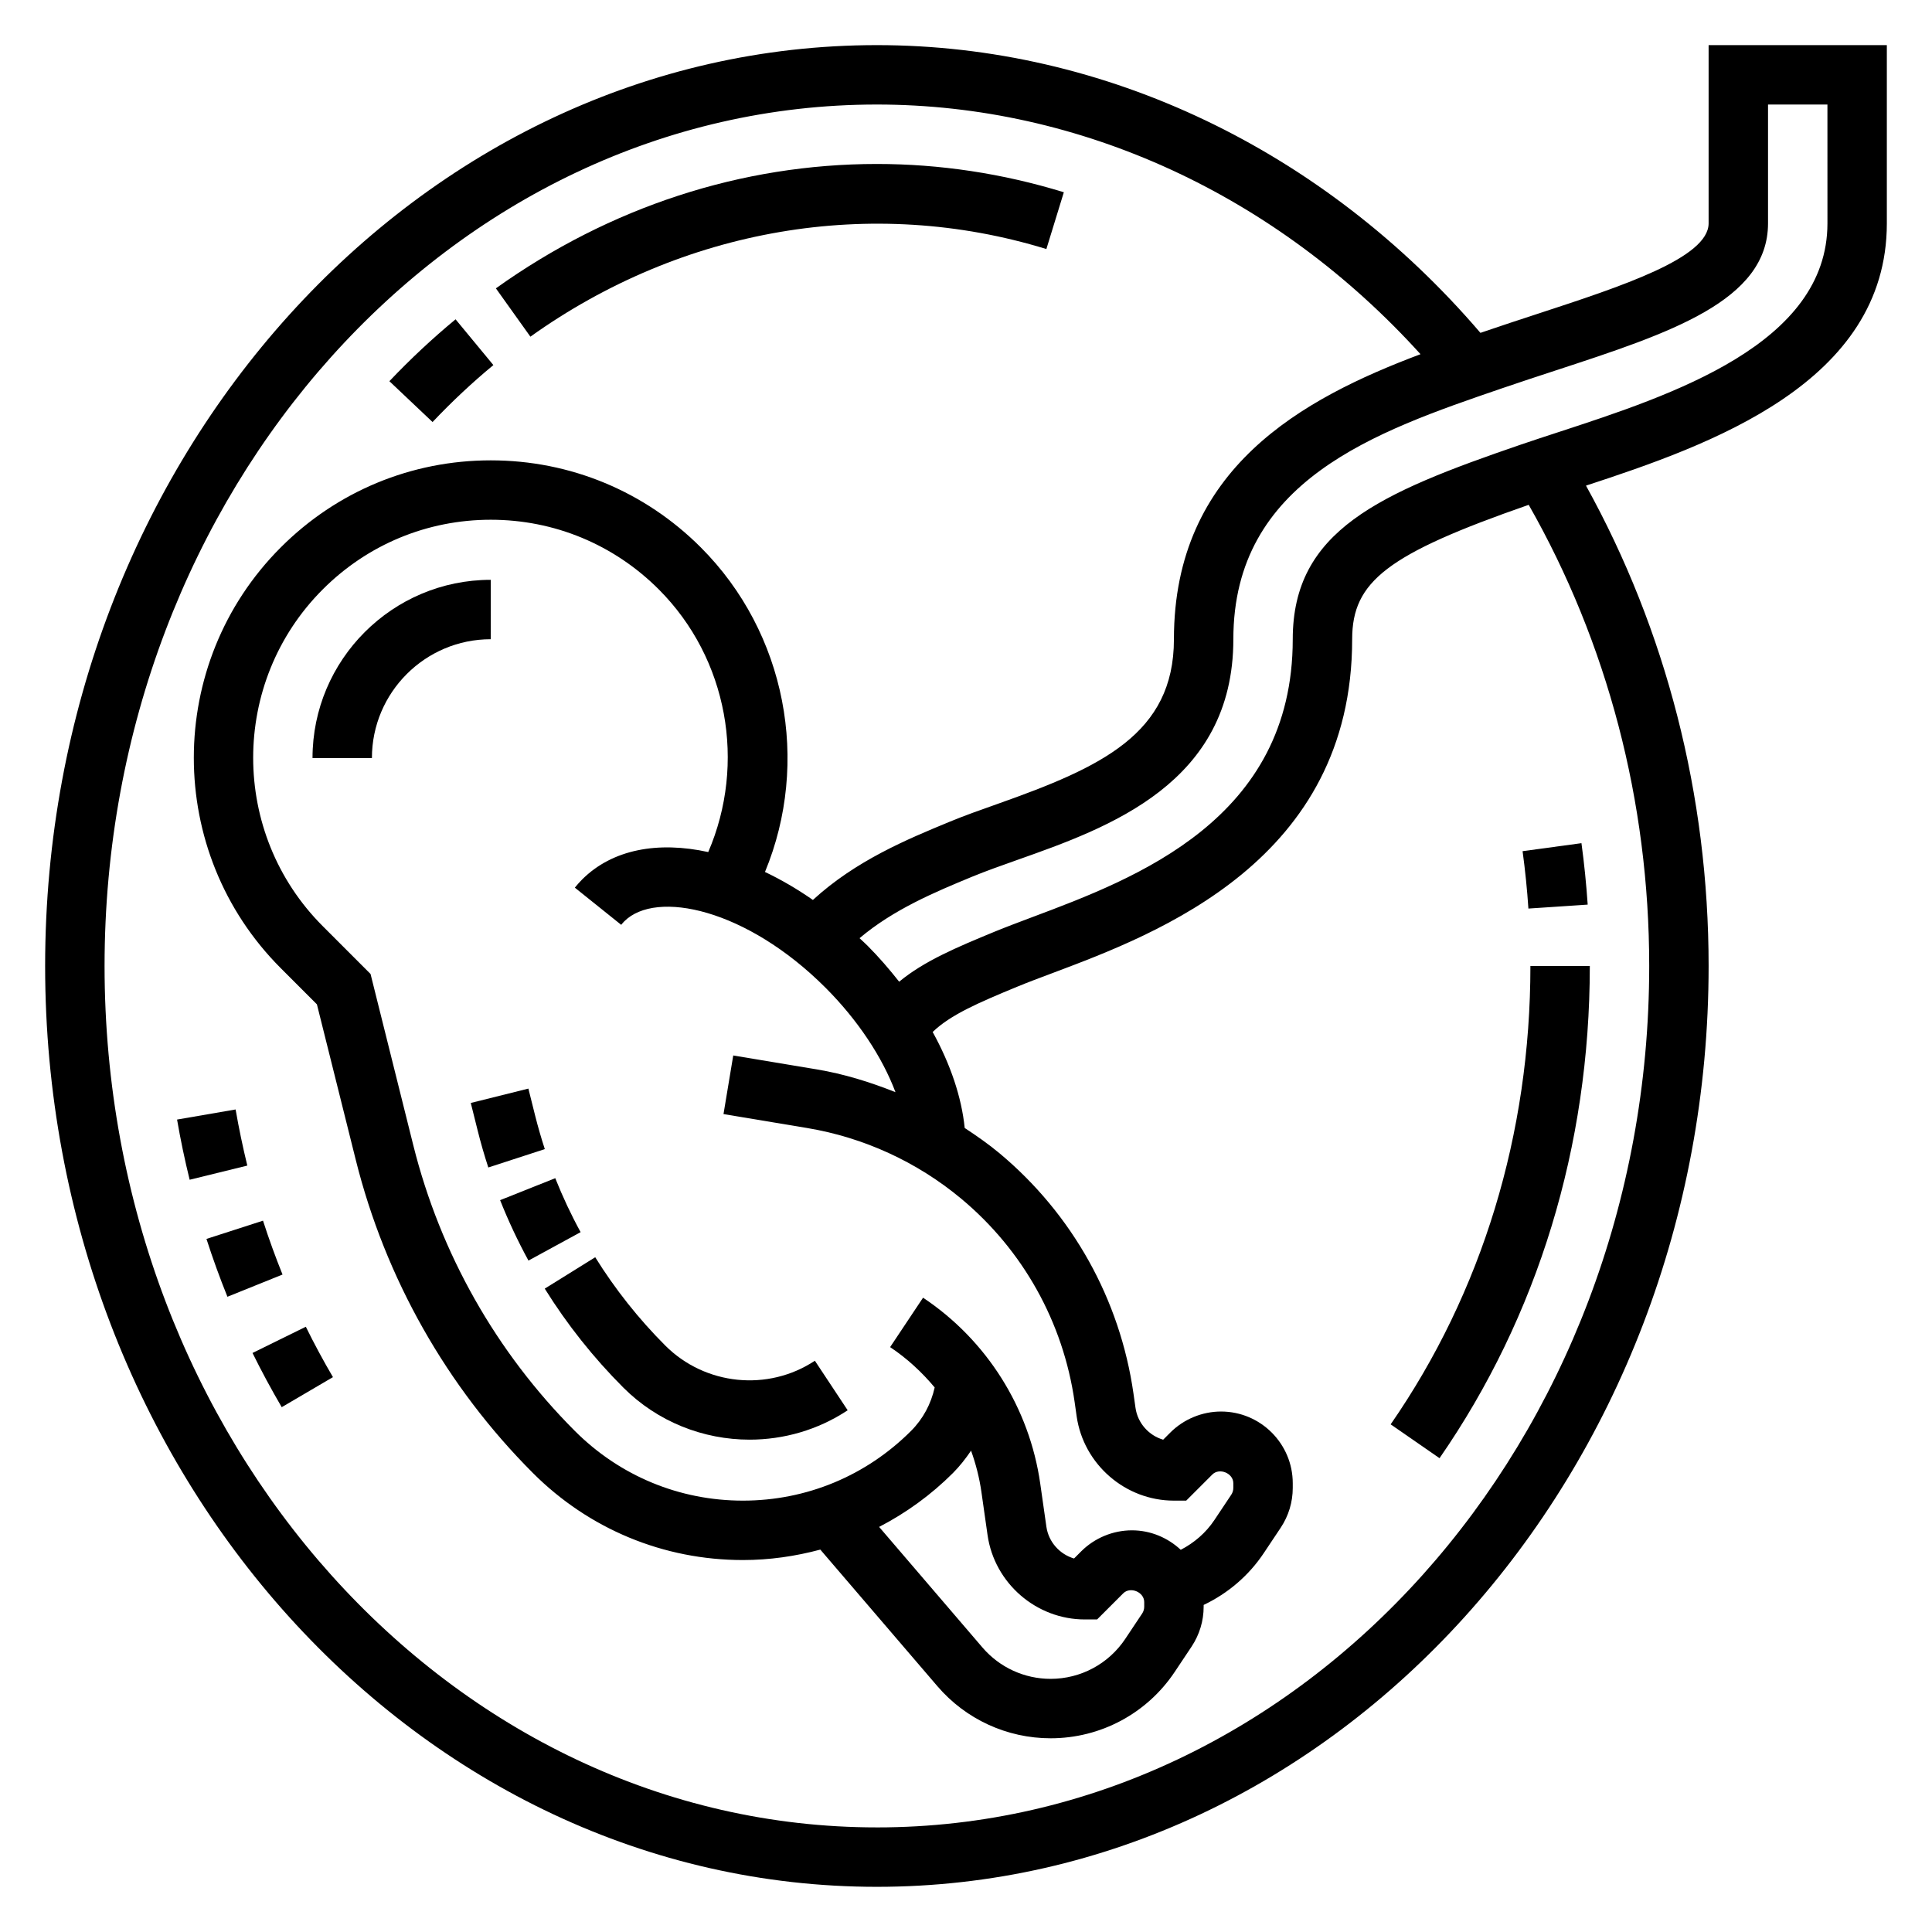 <?xml version="1.0" encoding="UTF-8"?>
<!-- Uploaded to: ICON Repo, www.iconrepo.com, Generator: ICON Repo Mixer Tools -->
<svg fill="#000000" width="800px" height="800px" version="1.1" viewBox="144 144 512 512" xmlns="http://www.w3.org/2000/svg">
 <g>
  <path d="m301.74 477.18-13.375 8.32c5.91 9.5 12.926 18.324 20.828 26.23 9.094 9.094 21.23 13.793 33.457 13.793 9.02 0 18.082-2.551 25.992-7.785l-8.691-13.129c-12.414 8.227-29.078 6.535-39.629-4.008-7.062-7.062-13.312-14.945-18.582-23.422z"/>
  <path d="m291.15 456.23-14.617 5.824c2.172 5.473 4.707 10.863 7.512 16.012l13.824-7.535c-2.516-4.594-4.766-9.402-6.719-14.301z"/>
  <path d="m285.82 439.66-1.793-7.172-15.266 3.809 1.793 7.172c0.828 3.352 1.793 6.668 2.852 9.926l14.973-4.871c-0.953-2.918-1.805-5.879-2.559-8.863z"/>
  <path d="m274.05 297.66c-26.047 0-47.23 21.184-47.23 47.23h15.742c0-17.367 14.121-31.488 31.488-31.488z"/>
  <path d="m596.8 155.96v47.23c0 9.141-22.984 16.664-45.219 23.945-4.809 1.574-9.77 3.195-14.77 4.914-0.156 0.055-0.324 0.109-0.48 0.164-41.516-48.488-99.484-76.254-159.95-76.254-121.54 0-220.42 109.47-220.42 244.04 0 134.56 98.879 244.03 220.42 244.03 121.54 0 220.42-109.47 220.42-244.03 0-45.258-11.297-89-32.496-127.3 32.668-10.719 79.727-27.121 79.727-69.504v-47.234zm-220.42 472.32c-112.86 0-204.67-102.42-204.67-228.29 0-125.88 91.809-228.29 204.67-228.29 53.953 0 105.87 23.977 144.07 66.164-31.371 11.793-65.348 30.273-65.348 75.531 0 25.16-19.375 33.953-46.734 43.648-4.535 1.598-8.855 3.133-12.746 4.746-11.234 4.637-24.836 10.281-36.195 20.703-4.195-2.922-8.453-5.391-12.699-7.414 12.043-29.078 5.629-63.355-16.988-85.992-14.871-14.887-34.637-23.09-55.68-23.09-21.035 0-40.809 8.203-55.672 23.09-30.699 30.73-30.699 80.734 0 111.47l9.598 9.605 10.289 41.188c7.84 31.402 24.074 60.102 46.934 82.996 14.871 14.883 34.637 23.082 55.672 23.082 7.031 0 13.895-0.992 20.508-2.769l31.039 36.211c7.508 8.762 18.453 13.793 30 13.793 13.25 0 25.535-6.582 32.883-17.594l4.488-6.731c2.074-3.141 3.18-6.777 3.18-10.535v-0.48c6.414-3.047 11.941-7.746 15.941-13.746l4.488-6.731c2.082-3.129 3.184-6.773 3.184-10.531v-1.242c0-10.477-8.523-19.004-19.004-19.004-5.008 0-9.902 2.031-13.438 5.566l-1.898 1.898c-3.785-1.109-6.746-4.359-7.328-8.414l-0.543-3.824c-3.566-24.945-16.191-47.57-35.559-63.715-2.914-2.426-6.016-4.582-9.164-6.652-0.836-8.188-3.769-16.871-8.492-25.441 4.715-4.551 12.098-7.746 22.492-12.035 2.777-1.148 5.969-2.34 9.422-3.637 27.703-10.414 79.258-29.77 79.258-88.418 0-15.336 9.344-22.578 46.785-35.613 20.828 36.551 31.934 78.617 31.934 122.21 0 125.87-91.812 228.29-204.67 228.29zm4.934-194.84c-6.723-2.684-13.664-4.84-20.852-6.039l-22.145-3.691-2.582 15.531 22.145 3.691c15.02 2.504 29.156 8.988 40.863 18.742 16.367 13.633 27.031 32.754 30.039 53.844l0.543 3.832c1.836 12.727 12.91 22.332 25.773 22.332h3.258l6.918-6.918c1.879-1.875 5.57-0.355 5.57 2.305v1.242c0 0.637-0.195 1.281-0.543 1.801l-4.481 6.723c-2.258 3.387-5.352 6.039-8.91 7.879-3.41-3.176-7.938-5.16-12.941-5.16-5.008 0-9.902 2.031-13.438 5.566l-1.898 1.898c-3.785-1.109-6.746-4.359-7.328-8.414l-1.629-11.426c-2.867-20.074-14.184-38.031-31.055-49.277l-8.73 13.098c4.488 2.992 8.414 6.629 11.809 10.691-0.969 4.344-3.062 8.312-6.266 11.516-11.914 11.918-27.727 18.477-44.559 18.477-16.832 0-32.637-6.559-44.539-18.477-20.844-20.867-35.645-47.043-42.801-75.672l-11.336-45.422-12.684-12.691c-24.562-24.594-24.562-64.613 0-89.207 11.902-11.918 27.719-18.477 44.539-18.477 16.832 0 32.645 6.559 44.547 18.477 18.309 18.332 23.199 46.137 13.09 69.59-13.32-2.922-25.41-0.738-33.426 7.273-0.676 0.684-1.324 1.41-1.93 2.156l12.289 9.855c0.27-0.34 0.559-0.66 0.82-0.93 8.461-8.438 32.426-3.297 53.301 17.57 8.625 8.629 15.074 18.438 18.566 27.711zm20.027 95c1.266 3.527 2.211 7.195 2.746 10.965l1.629 11.43c1.828 12.73 12.906 22.336 25.77 22.336h3.258l6.918-6.918c1.875-1.875 5.566-0.355 5.566 2.305v1.242c0 0.637-0.195 1.281-0.543 1.801l-4.481 6.723c-4.422 6.633-11.816 10.59-19.781 10.59-6.949 0-13.523-3.023-18.051-8.297l-27.395-31.969c7.133-3.691 13.754-8.469 19.594-14.312 1.809-1.824 3.359-3.816 4.769-5.894zm226.95-325.25c0 32.008-41.203 45.484-71.297 55.332-3.496 1.148-6.84 2.234-9.965 3.305-37.609 12.895-60.438 22.805-60.438 51.57 0 47.734-41.539 63.348-69.047 73.66-3.637 1.371-6.984 2.629-9.902 3.824-10.133 4.18-18.719 7.793-25.355 13.281-2.582-3.273-5.336-6.488-8.398-9.555-0.684-0.684-1.402-1.316-2.102-1.977 9.012-7.621 19.957-12.211 29.852-16.297 3.652-1.504 7.715-2.938 11.973-4.449 24.168-8.547 57.238-20.262 57.238-58.488 0-42.098 37.762-55.035 71.07-66.449 4.938-1.691 9.816-3.289 14.57-4.848 30.078-9.855 56.055-18.367 56.055-38.91v-31.488h15.742z"/>
  <path d="m210.92 502.55c2.394 4.856 5 9.691 7.738 14.367l13.578-7.965c-2.551-4.352-4.969-8.84-7.188-13.352z"/>
  <path d="m206.44 438.02-15.516 2.676c0.914 5.328 2.039 10.691 3.336 15.949l15.281-3.754c-1.195-4.902-2.242-9.902-3.102-14.871z"/>
  <path d="m213.7 467.49-14.988 4.836c1.668 5.164 3.535 10.328 5.559 15.328l14.602-5.887c-1.883-4.672-3.629-9.465-5.172-14.277z"/>
  <path d="m274.75 240.75-10.02-12.129c-6.109 5.047-12.004 10.562-17.539 16.398l11.438 10.824c5.086-5.371 10.508-10.457 16.121-15.094z"/>
  <path d="m421.3 210 4.629-15.051c-16.195-4.977-32.859-7.496-49.547-7.496-35.863 0-70.777 11.391-100.97 32.961l9.148 12.809c40.277-28.773 90.438-37.457 136.74-23.223z"/>
  <path d="m547.5 369.57c0.691 5.078 1.211 10.195 1.543 15.207l15.711-1.047c-0.363-5.375-0.914-10.855-1.652-16.281z"/>
  <path d="m512.54 521.47 12.949 8.965c26.051-37.629 39.828-82.727 39.828-130.44h-15.742c-0.004 44.484-12.812 86.488-37.035 121.47z"/>
 </g>
</svg>